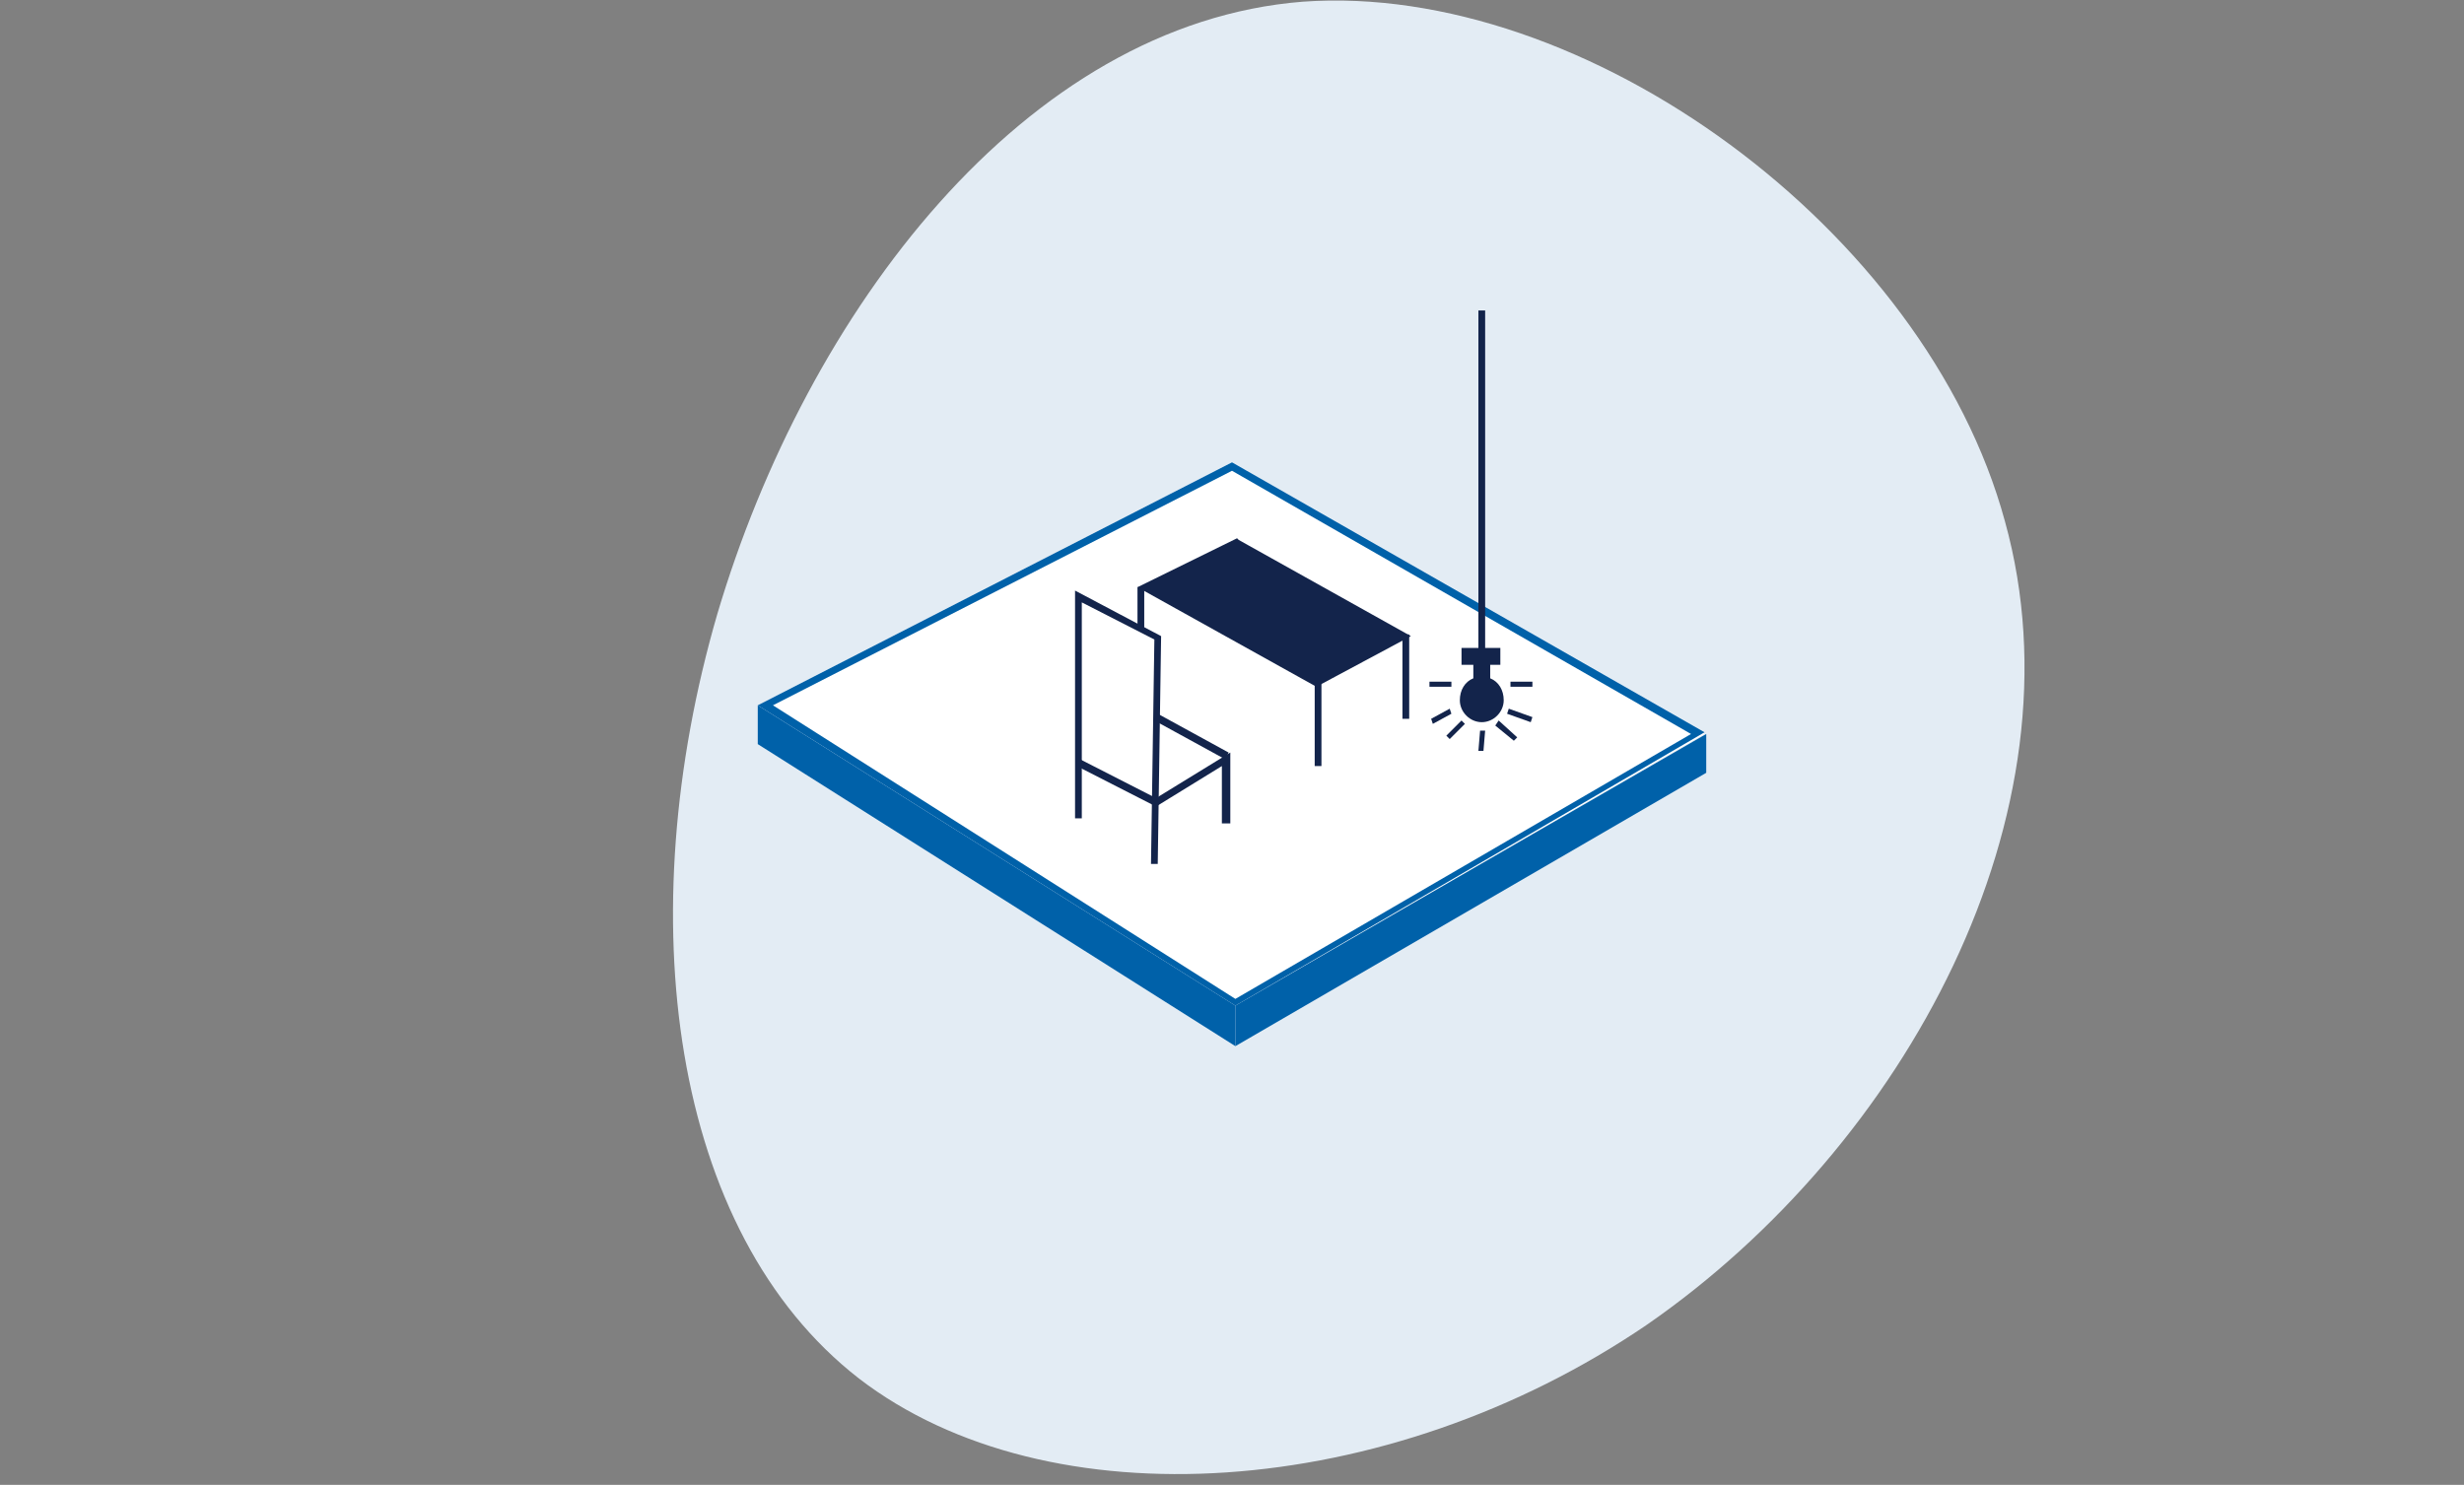 <?xml version="1.0" encoding="utf-8"?>
<!-- Generator: Adobe Illustrator 27.1.1, SVG Export Plug-In . SVG Version: 6.00 Build 0)  -->
<svg version="1.1" id="Ebene_1" xmlns="http://www.w3.org/2000/svg" xmlns:xlink="http://www.w3.org/1999/xlink" x="0px" y="0px"
	 viewBox="0 0 146 88" style="enable-background:new 0 0 146 88;" xml:space="preserve">
<rect x="0" y="0" width="146" height="88" fill="#808080" stroke="none"/>
<style type="text/css">
	.st0{clip-path:url(#SVGID_00000159444017538052230430000001879038238675877795_);}
	.st1{fill:#E3ECF4;}
	.st2{fill:#FFFFFF;}
	.st3{fill:#0061A9;}
	.st4{fill:#13244B;}
</style>
<g>
	<defs>
		<rect id="SVGID_1_" width="146" height="88"/>
	</defs>
	<clipPath id="SVGID_00000048502104210132477140000017941038951467491477_">
		<use xlink:href="#SVGID_1_"  style="overflow:visible;"/>
	</clipPath>
	<g style="clip-path:url(#SVGID_00000048502104210132477140000017941038951467491477_);">
		<path class="st1" d="M118.8,30.9c4.8,17.3-5.9,37-21.2,47.6C82.2,89,62.1,90.3,50.9,81.7c-11.2-8.7-13.6-27.4-8.4-45.3
			c5.3-17.9,18.2-35,34.7-36.3C93.9-1.1,114.1,13.6,118.8,30.9z"/>
		<path class="st2" d="M44.9,41.8L73,27.4l28,16.1L73.2,59.6L44.9,41.8z"/>
		<path class="st3" d="M73,27.9l27.2,15.6l-27,15.7L45.8,41.8L73,27.9z M73,27.4L44.9,41.8l28.3,17.8l27.8-16.2L73,27.4z"/>
		<path class="st2" d="M63.9,35.3l-0.1,9.9l4.6,2.2l4.3-2.6l-4.2-2.2l0.1-4.9L63.9,35.3z"/>
		<path class="st4" d="M68.6,51.2l-0.4,0l0.2-13.3l-4.3-2.2v12.8h-0.4V35l5.1,2.7L68.6,51.2z"/>
		<path class="st4" d="M72.8,48.8h-0.4v-3.4l-3.9,2.4l-4.7-2.4l0.2-0.4l4.5,2.3l4.4-2.7V48.8z"/>
		<path class="st4" d="M68.6,42.3l-0.2,0.4l4.2,2.3l0.2-0.4L68.6,42.3z"/>
		<path class="st4" d="M67.8,34.8L78,40.4l5.1-2.8l-9.9-5.5L67.8,34.8z"/>
		<path class="st4" d="M78,40.7l-10.6-5.9l5.9-2.9l0.1,0.1l10.2,5.7L78,40.7z M68.3,34.8l9.7,5.4l4.7-2.6l-9.4-5.3L68.3,34.8
			L68.3,34.8z"/>
		<path class="st4" d="M78.3,40.4h-0.4v5h0.4V40.4z"/>
		<path class="st4" d="M83.5,37.6h-0.4v5h0.4V37.6z"/>
		<path class="st4" d="M67.8,34.8h-0.4v2.4h0.4V34.8z"/>
		<path class="st3" d="M44.9,41.8v2.3L73.2,62v-2.4L44.9,41.8z"/>
		<path class="st3" d="M101.1,43.5v2.3L73.2,62v-2.4L101.1,43.5z"/>
		<path class="st4" d="M88.3,40.2v-0.9h-1v0.9c-0.5,0.2-0.8,0.7-0.8,1.3c0,0.7,0.6,1.3,1.3,1.3c0.7,0,1.3-0.6,1.3-1.3
			C89.1,40.9,88.8,40.4,88.3,40.2z"/>
		<path class="st4" d="M88,18.4h-0.4v20.1H88V18.4z"/>
		<path class="st4" d="M88.9,38.4h-2.3v1h2.3V38.4z"/>
		<path class="st4" d="M86,40.4h-1.3v0.3H86V40.4z"/>
		<path class="st4" d="M85.9,42l-1.1,0.6l0.1,0.3l1.1-0.6L85.9,42z"/>
		<path class="st4" d="M86.6,42.7l-0.9,0.9l0.2,0.2l0.9-0.9L86.6,42.7z"/>
		<path class="st4" d="M87.9,44.5l-0.3,0l0.1-1.2l0.3,0L87.9,44.5z"/>
		<path class="st4" d="M88.8,42.7L88.6,43l1.1,0.9l0.2-0.2L88.8,42.7z"/>
		<path class="st4" d="M89.4,42l-0.1,0.3l1.4,0.5l0.1-0.3L89.4,42z"/>
		<path class="st4" d="M90.8,40.4h-1.3v0.3h1.3V40.4z"/>
	</g>
</g>
</svg>
